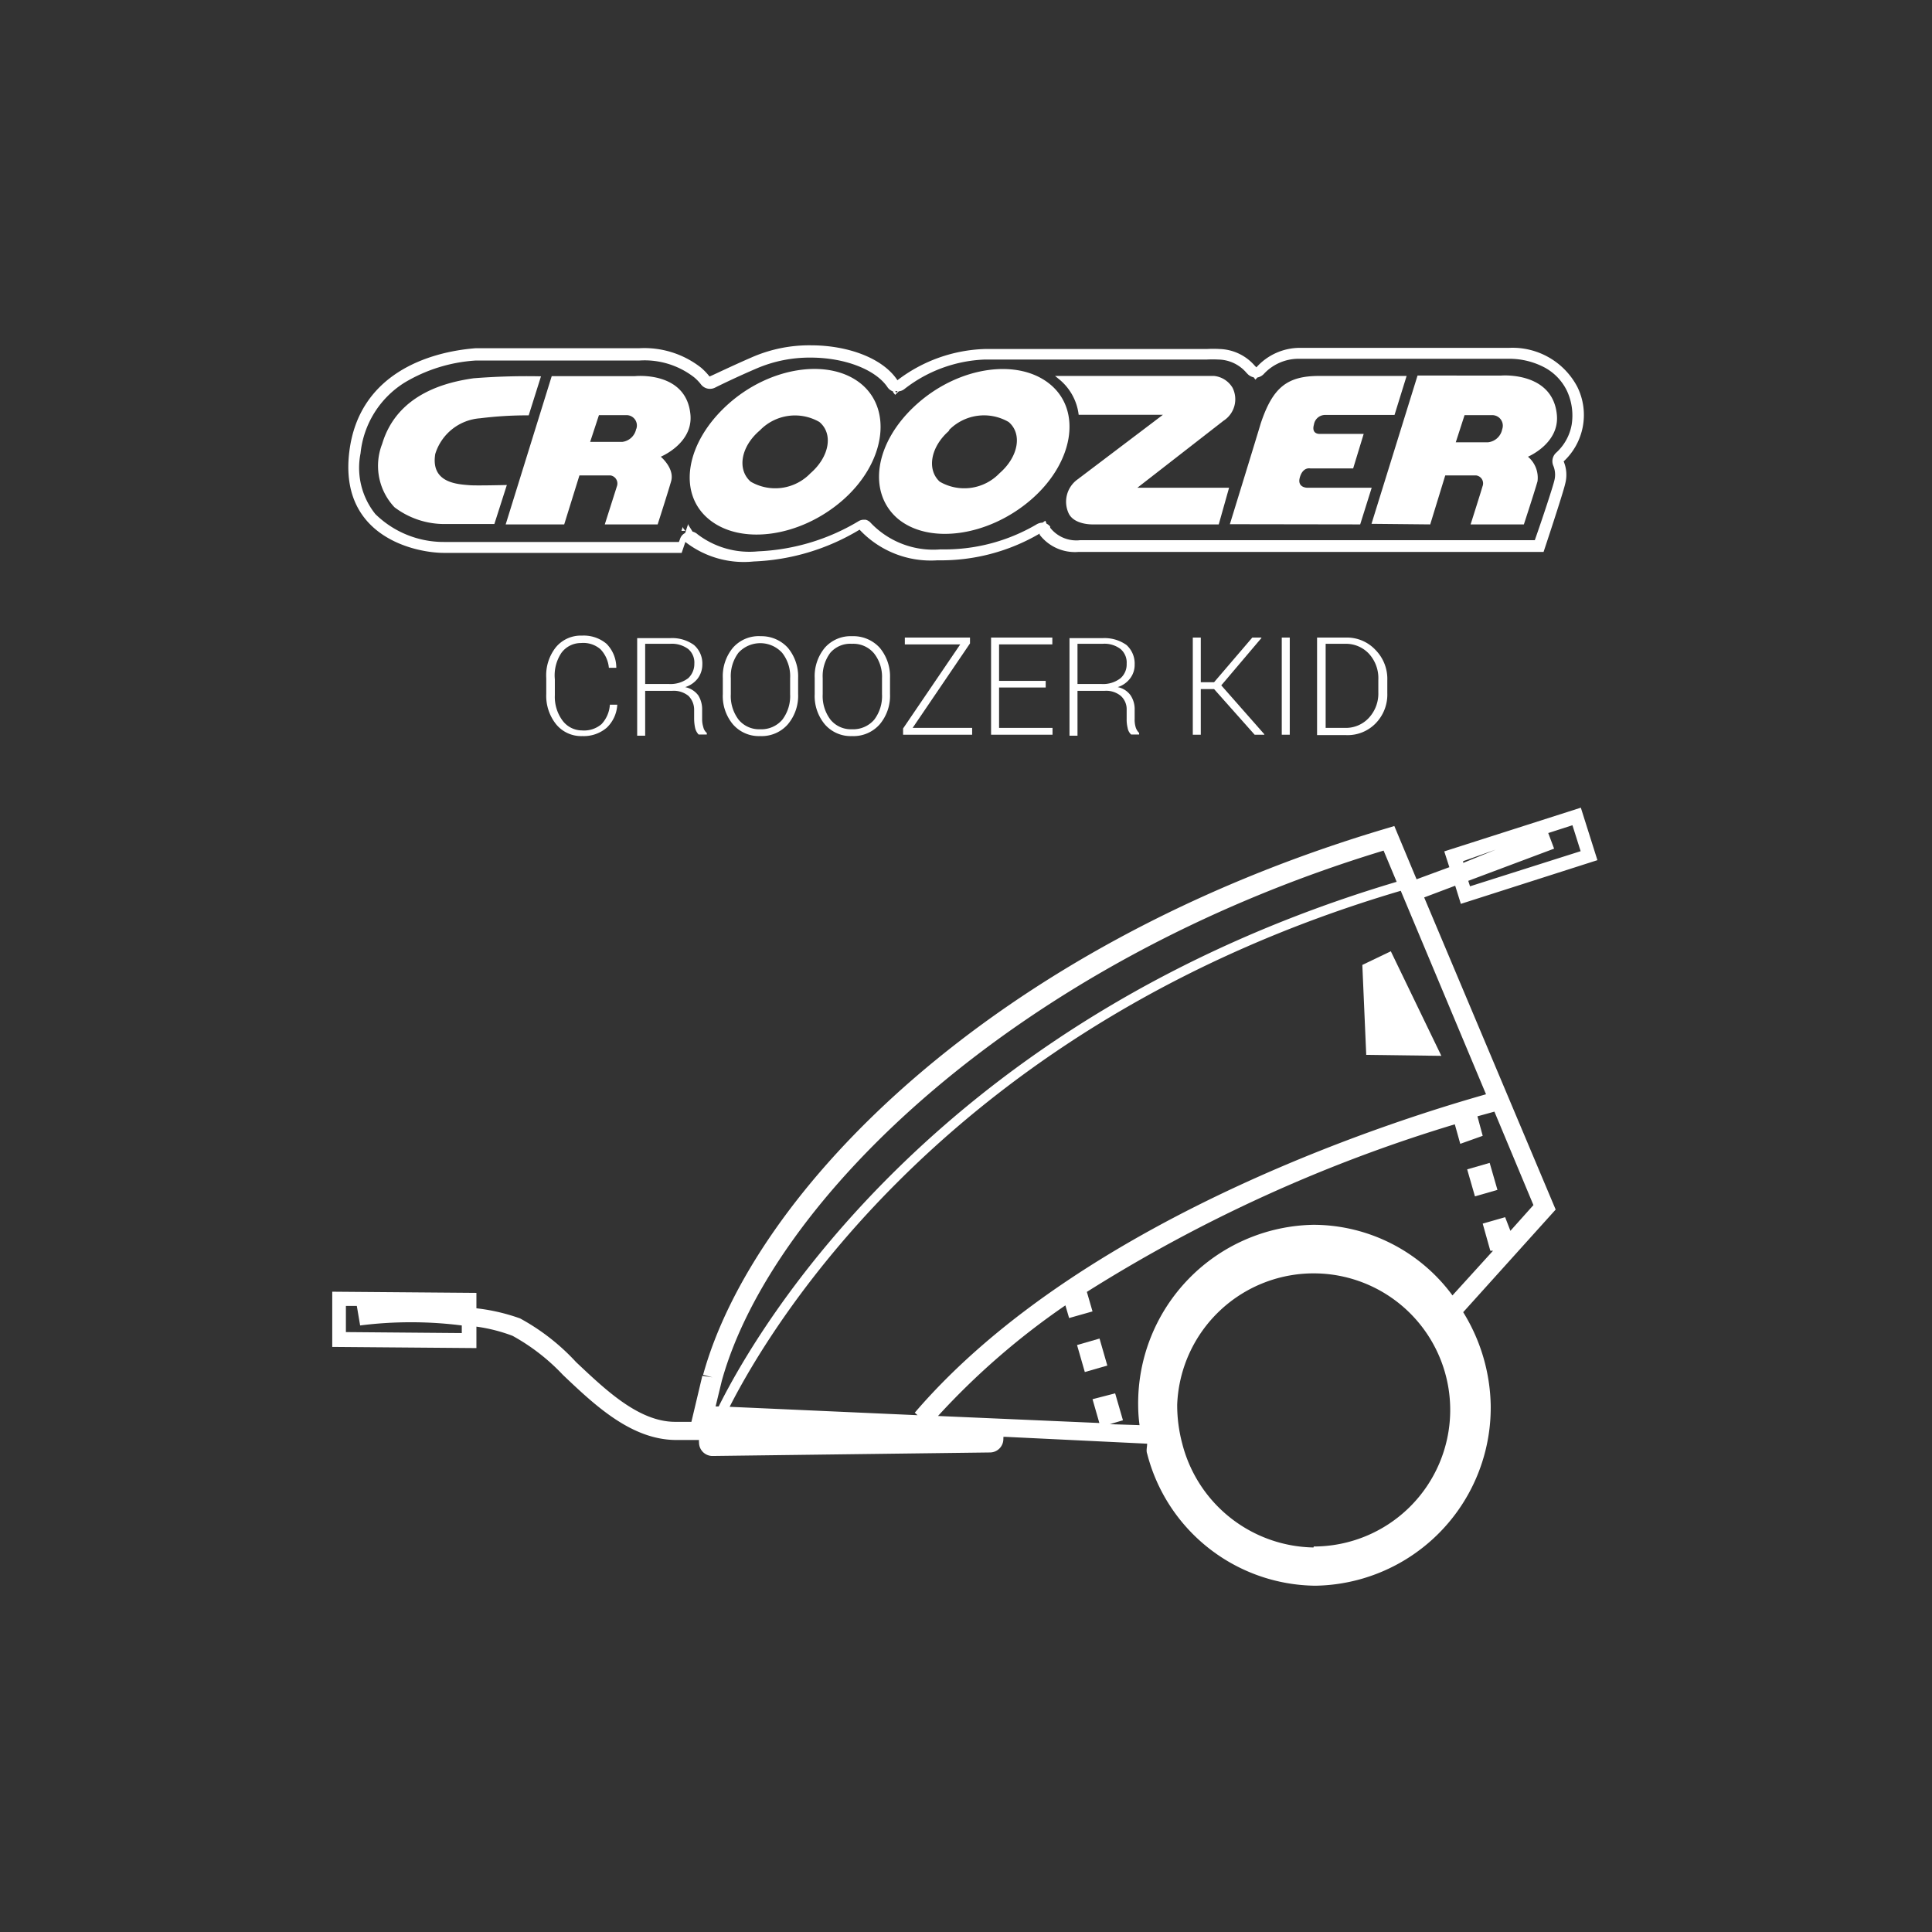 <svg id="Vrstva_1" data-name="Vrstva 1" xmlns="http://www.w3.org/2000/svg" viewBox="0 0 99.03 99.03"><rect x="0" y="0" width="99.03" height="99.03" fill="#333333" stroke="none"/><defs><style>.cls-1{fill:#ffffff;}</style></defs><title>croozer-kid</title><polygon class="cls-1" points="73.88 54.12 71.29 48.76 69.83 49.46 70.03 54.07 73.88 54.12"/><path class="cls-1" d="M46,26.57c1.6,1.36,4.66.93,6.84-.95s2.63-4.55,1-5.91-4.67-.94-6.84,1S44.45,25.22,46,26.57Zm2.63-4.51a2.51,2.51,0,0,1,3.07-.43c.71.6.51,1.78-.47,2.63a2.5,2.5,0,0,1-3.06.43C47.49,24.07,47.7,22.89,48.67,22.06Z"/><path class="cls-1" d="M44.18,19.71c-1.61-1.37-4.68-.94-6.85,1s-2.63,4.55-1,5.9,4.67.93,6.84-.95S45.77,21.07,44.18,19.71Zm-2.64,4.55a2.5,2.5,0,0,1-3.06.43c-.71-.62-.51-1.8.47-2.63A2.5,2.5,0,0,1,42,21.63C42.72,22.23,42.52,23.41,41.54,24.26Z"/><path class="cls-1" d="M69.72,26.88,70.31,25H67s-.53,0-.37-.54.53-.45.53-.45h2.2l.54-1.77H67.67s-.47.05-.32-.48a.58.58,0,0,1,.6-.49h3.53l.62-2H67.62c-1.64,0-2.38.58-3,2.44-.16.55-1.58,5.16-1.58,5.16Z"/><path class="cls-1" d="M24.07,24.87c-.66-.05-2-.13-1.76-1.6a2.6,2.6,0,0,1,2.3-1.83,19.57,19.57,0,0,1,2.49-.15l.63-2a34.51,34.51,0,0,0-3.46.1c-1.24.18-3.89.72-4.68,3.36A3.09,3.09,0,0,0,20.22,26a4.23,4.23,0,0,0,2.63.86h2.49l.64-2S24.39,24.9,24.07,24.87Z"/><path class="cls-1" d="M32.55,19.28H28.28l-2.36,7.6h3l.78-2.51h1.6a.42.42,0,0,1,.32.56L31,26.88h2.71s.5-1.55.69-2.21-.53-1.26-.53-1.26,1.66-.68,1.52-2.16C35.18,19,32.55,19.28,32.55,19.28Zm.06,2.7a.83.83,0,0,1-.71.67H30.25l.45-1.37h1.45A.53.53,0,0,1,32.61,22Z"/><path class="cls-1" d="M55.29,21.26h4.32l-4.4,3.33a1.41,1.41,0,0,0-.43,1.73c.29.59,1.23.56,1.23.56h6.46L63,25h-4.7l4.41-3.43a1.31,1.31,0,0,0,.47-1.69,1.25,1.25,0,0,0-.95-.61H54.08l.22.18A2.77,2.77,0,0,1,55.29,21.26Z"/><path class="cls-1" d="M73.31,26.88l.77-2.51h1.59a.41.41,0,0,1,.32.56c-.06.22-.61,1.95-.61,1.95h2.73s.51-1.55.7-2.21a1.41,1.41,0,0,0-.49-1.26s1.63-.68,1.48-2.16c-.22-2.22-2.85-2-2.85-2H72.66l-2.36,7.6Zm1.76-5.6h1.45A.54.54,0,0,1,77,22a.83.83,0,0,1-.72.67H74.62Z"/><path class="cls-1" d="M22.76,28.34H34.94l.19-.56a4.88,4.88,0,0,0,3.5,1,11.34,11.34,0,0,0,5.43-1.63,5,5,0,0,0,4,1.57,10,10,0,0,0,5.23-1.37l0,.06a2.28,2.28,0,0,0,2,.88H79.12s1-3,1.11-3.5a1.78,1.78,0,0,0-.08-1.14,3.25,3.25,0,0,0,.7-3.82,3.75,3.75,0,0,0-3.49-2H66.6a3,3,0,0,0-2.2,1l-.08-.08a2.48,2.48,0,0,0-1.79-.86,5.8,5.8,0,0,0-.68,0H50.46A7.76,7.76,0,0,0,46,19.49c-.75-1.14-2.55-1.79-4.43-1.79a7.34,7.34,0,0,0-3,.6c-1.06.46-1.88.86-2.2,1a3.33,3.33,0,0,0-.43-.45,4.71,4.71,0,0,0-3.19-1l-.55,0H24.37c-2.41.19-5.95,1.31-6.46,5.26C17.34,27.51,21.29,28.34,22.76,28.34Zm23.31-8.28a.58.58,0,0,0,.29-.12,7.12,7.12,0,0,1,4.1-1.51H61.85a5.82,5.82,0,0,1,.61,0,1.93,1.93,0,0,1,1.44.69h0l.08.08a.62.62,0,0,0,.28.14l.09.12,0,0,0,0,.1-.11a.62.62,0,0,0,.32-.17,2.43,2.43,0,0,1,1.78-.79H77.36a3.87,3.87,0,0,1,1.78.43,2.68,2.68,0,0,1,1.19,1.24,3,3,0,0,1,.23,1.71,2.54,2.54,0,0,1-.8,1.44.59.59,0,0,0-.15.64,1.2,1.2,0,0,1,.06.79h0c-.07.3-.58,1.86-1,3.05H55.35a1.7,1.7,0,0,1-1.52-.64v0l0-.06a.55.55,0,0,0-.19-.15.77.77,0,0,0-.06-.15v0l0,0-.14.1h0a.61.61,0,0,0-.31.09,9.32,9.32,0,0,1-4.92,1.28,4.43,4.43,0,0,1-3.57-1.35.52.52,0,0,0-.27-.17l0,0,0,0h0l0,0h-.08a.51.51,0,0,0-.29.08,10.88,10.88,0,0,1-5.14,1.54,4.39,4.39,0,0,1-3.1-.87.6.6,0,0,0-.26-.14l-.22-.35,0-.06-.16.48a.51.51,0,0,0-.26.3l-.06.16H22.76a5,5,0,0,1-3.52-1.43,3.79,3.79,0,0,1-.76-3.11,4.85,4.85,0,0,1,2.26-3.63,8.07,8.07,0,0,1,3.65-1.13h7.86l.52,0a4.14,4.14,0,0,1,2.81.86,2.35,2.35,0,0,1,.34.35.58.58,0,0,0,.73.18c.3-.15,1.12-.55,2.17-1h0a6.89,6.89,0,0,1,2.73-.54c1.76,0,3.35.62,3.95,1.53a.54.54,0,0,0,.27.2c0,.06.08.12.11.18l0,0,0,0Zm7.45,6.79-.09,0,.06,0Zm-18.39.36H35l-.07,0L35,27c0,.09.12.18.16.26Zm29.28-7.79,0,0,0,0h0ZM46,20.07l-.06.06a.35.35,0,0,1-.05-.08H46Z"/><path class="cls-1" d="M28.78,33.46a1.24,1.24,0,0,1,1-.5,1.34,1.34,0,0,1,1,.32,1.59,1.59,0,0,1,.43.95h.38v0A1.74,1.74,0,0,0,31.09,33a1.81,1.81,0,0,0-1.26-.42,1.66,1.66,0,0,0-1.34.6A2.32,2.32,0,0,0,28,34.76v.81a2.33,2.33,0,0,0,.51,1.56,1.66,1.66,0,0,0,1.34.6,1.81,1.81,0,0,0,1.25-.43,1.75,1.75,0,0,0,.54-1.18v0h-.38a1.59,1.59,0,0,1-.43,1,1.38,1.38,0,0,1-1,.32,1.25,1.25,0,0,1-1-.51,2.05,2.05,0,0,1-.39-1.3v-.81A2.07,2.07,0,0,1,28.78,33.46Z"/><path class="cls-1" d="M35.63,37.31a.73.73,0,0,0,.18.34h.42v-.08a.54.54,0,0,1-.18-.3,1.33,1.33,0,0,1-.06-.42v-.46a1.35,1.35,0,0,0-.2-.75,1.12,1.12,0,0,0-.67-.42,1.3,1.3,0,0,0,.65-.45,1.2,1.2,0,0,0,.23-.71,1.25,1.25,0,0,0-.43-1,1.9,1.9,0,0,0-1.23-.35H32.66v5h.41V35.41h1.39a1.2,1.2,0,0,1,.83.26,1,1,0,0,1,.29.72v.46A2.31,2.31,0,0,0,35.63,37.31Zm-1.34-2.25H33.07V33h1.27a1.41,1.41,0,0,1,.94.27.91.91,0,0,1,.31.75,1,1,0,0,1-.31.74A1.5,1.5,0,0,1,34.29,35.06Z"/><path class="cls-1" d="M37.57,33.2a2.28,2.28,0,0,0-.52,1.56v.81a2.26,2.26,0,0,0,.52,1.56,1.76,1.76,0,0,0,1.4.6,1.78,1.78,0,0,0,1.41-.6,2.27,2.27,0,0,0,.53-1.56v-.81a2.29,2.29,0,0,0-.53-1.56A1.83,1.83,0,0,0,39,32.61,1.76,1.76,0,0,0,37.57,33.2Zm2.93,1.56v.82a2,2,0,0,1-.4,1.31,1.41,1.41,0,0,1-1.13.49,1.36,1.36,0,0,1-1.11-.49,2,2,0,0,1-.4-1.31v-.82a2,2,0,0,1,.39-1.3,1.52,1.52,0,0,1,2.24,0A1.93,1.93,0,0,1,40.5,34.76Z"/><path class="cls-1" d="M42.28,33.2a2.28,2.28,0,0,0-.52,1.56v.81a2.26,2.26,0,0,0,.52,1.56,1.75,1.75,0,0,0,1.39.6,1.79,1.79,0,0,0,1.42-.6,2.27,2.27,0,0,0,.53-1.56v-.81a2.29,2.29,0,0,0-.53-1.56,1.83,1.83,0,0,0-1.42-.59A1.76,1.76,0,0,0,42.28,33.2Zm2.93,1.56v.82a2,2,0,0,1-.4,1.31,1.42,1.42,0,0,1-1.14.49,1.35,1.35,0,0,1-1.1-.49,2,2,0,0,1-.4-1.31v-.82a2,2,0,0,1,.39-1.3A1.35,1.35,0,0,1,43.67,33a1.38,1.38,0,0,1,1.13.49A1.93,1.93,0,0,1,45.21,34.76Z"/><polygon class="cls-1" points="46.29 37.66 49.83 37.66 49.83 37.31 46.78 37.31 49.72 32.98 49.72 32.68 46.38 32.68 46.38 33.03 49.22 33.03 46.29 37.34 46.29 37.66"/><polygon class="cls-1" points="53.94 33.03 53.94 32.68 50.8 32.68 50.8 37.66 53.95 37.66 53.95 37.31 51.21 37.31 51.21 35.24 53.6 35.24 53.6 34.9 51.21 34.9 51.21 33.03 53.94 33.03"/><path class="cls-1" d="M57.8,37.31a.59.59,0,0,0,.18.34h.41v-.08a.69.69,0,0,1-.18-.3,1.34,1.34,0,0,1-.05-.42v-.46a1.28,1.28,0,0,0-.21-.75,1.06,1.06,0,0,0-.66-.42,1.27,1.27,0,0,0,.64-.45,1.14,1.14,0,0,0,.23-.71,1.28,1.28,0,0,0-.42-1,1.94,1.94,0,0,0-1.23-.35H54.82v5h.41V35.41h1.39a1.18,1.18,0,0,1,.83.26.92.92,0,0,1,.3.72v.46A1.75,1.75,0,0,0,57.8,37.31Zm-1.34-2.25H55.23V33h1.28a1.36,1.36,0,0,1,.93.27.91.91,0,0,1,.31.75.94.94,0,0,1-.31.74A1.45,1.45,0,0,1,56.46,35.06Z"/><polygon class="cls-1" points="61.14 32.68 61.14 37.66 61.55 37.66 61.55 35.32 62.23 35.32 64.31 37.66 64.8 37.66 64.81 37.64 62.6 35.13 64.66 32.7 64.65 32.68 64.19 32.68 62.23 34.97 61.55 34.97 61.55 32.68 61.14 32.68"/><rect class="cls-1" x="65.7" y="32.68" width="0.41" height="4.98"/><path class="cls-1" d="M67.51,32.68v5H69a2,2,0,0,0,1.51-.6,2.11,2.11,0,0,0,.6-1.56v-.64a2.11,2.11,0,0,0-.6-1.56A2,2,0,0,0,69,32.68Zm3.14,2.16v.65a1.83,1.83,0,0,1-.48,1.3,1.6,1.6,0,0,1-1.22.52h-1V33h1a1.61,1.61,0,0,1,1.22.51A1.85,1.85,0,0,1,70.65,34.84Z"/><path class="cls-1" d="M73,46l1.59-.6.29.93,7-2.24-.85-2.69-7,2.24.26.81-1.68.62-1.14-2.73-.43.13c-20.4,6.06-32.46,18.76-35,28l.48.13L36,70.52l-.56,2.36h-.83c-1.87,0-3.57-1.64-5.08-3.06a11.14,11.14,0,0,0-2.87-2.24,9.9,9.9,0,0,0-2.24-.52v-.79l-7.39-.06,0,2.83,7.39.06V68a8.5,8.5,0,0,1,1.85.47,10.47,10.47,0,0,1,2.58,2c1.63,1.55,3.48,3.3,5.74,3.34h1.24a.51.51,0,0,0,0,.13.69.69,0,0,0,.71.69l14.2-.18a.69.69,0,0,0,.69-.71.29.29,0,0,0,0-.09h.13L58.8,74c0,.17-.06.35,0,.51a9,9,0,0,0,8.61,6.77,9.13,9.13,0,0,0,9-9.27A9.39,9.39,0,0,0,75,67.26L79.74,62Zm7.6-3.7.42,1.33-5.67,1.8-.09-.28,4.4-1.65-.3-.8Zm-3.93,1.25L75,44.23l0-.09Zm-53,24.78-5.94-.05V66.94h.56l.17,1a20.71,20.71,0,0,1,5.21,0ZM76.17,56.09c-3.51,1-20.43,6-29.28,16.32l.14.13-9.63-.43c2.14-4.21,11.35-19.65,34.4-26.45ZM37,70.77c2.56-9.2,15-21.43,33.92-27.17l.67,1.6c-23.54,7-32.77,22.9-34.75,26.89h-.16Zm30.33,8.55A7.07,7.07,0,0,1,60.6,74a7.68,7.68,0,0,1-.26-2,7,7,0,1,1,7,7.27Zm9.82-16.93L76,62.72l.39,1.39.14,0L74.45,66.4a8.87,8.87,0,0,0-7.11-3.62,9.15,9.15,0,0,0-9,9.27,7.93,7.93,0,0,0,.07,1L56.89,73l.67-.2-.4-1.38L56,71.72l.35,1.22-8.27-.36a37.84,37.84,0,0,1,6.53-5.67l.19.65L56,67.22l-.29-1a77,77,0,0,1,18.86-8.59l.28,1L76,58.22l-.27-1,.87-.24,2,4.79-1.18,1.32Z"/><rect class="cls-1" x="75.38" y="59.75" width="1.2" height="1.44" transform="translate(-13.77 23.39) rotate(-16.07)"/><rect class="cls-1" x="55.38" y="68.75" width="1.2" height="1.44" transform="translate(-17.04 18.21) rotate(-16.07)"/></svg>
